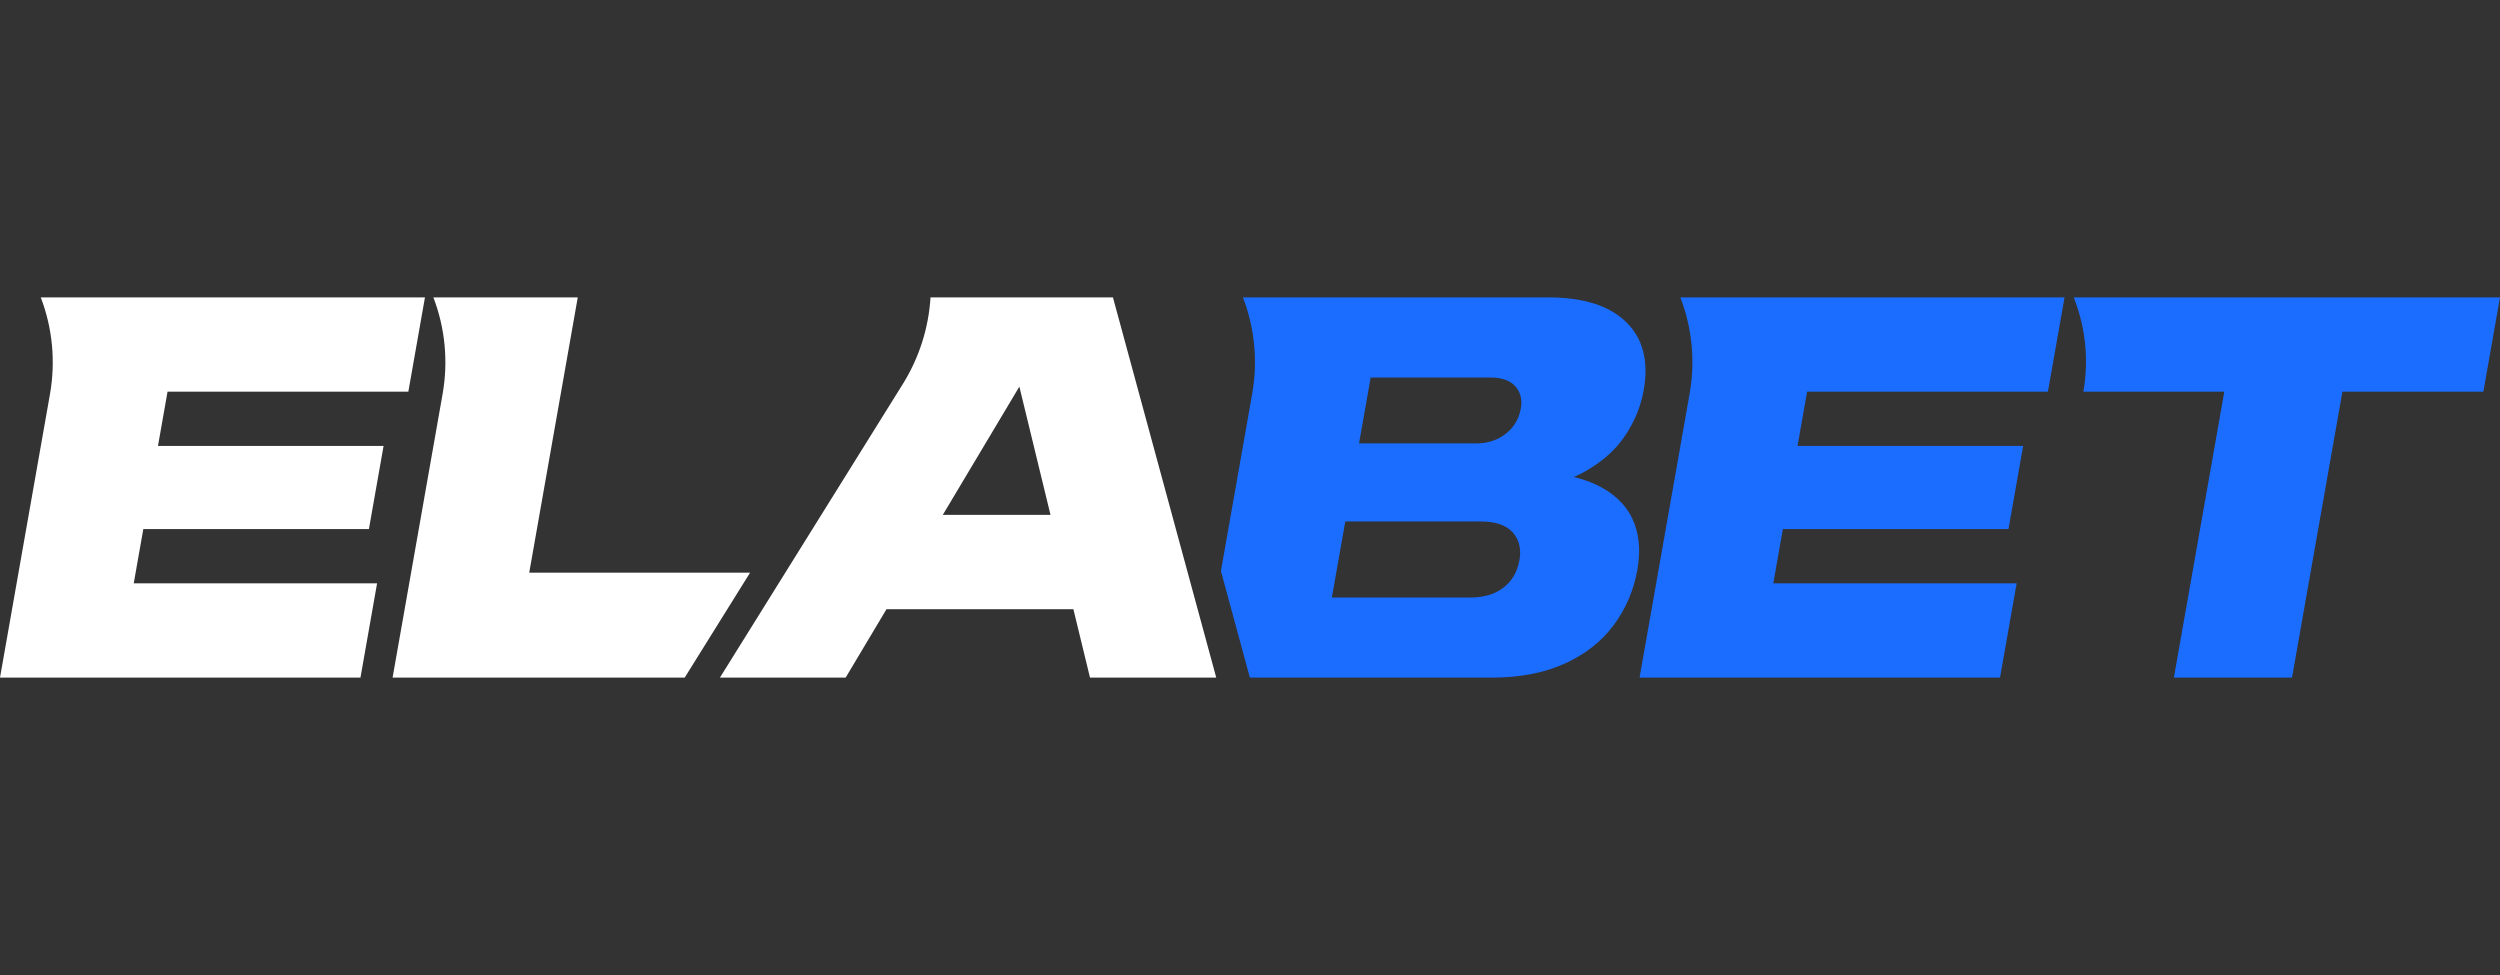 <?xml version="1.0" encoding="utf-8"?>
<!-- Generator: Adobe Illustrator 28.3.0, SVG Export Plug-In . SVG Version: 6.00 Build 0)  -->
<svg version="1.1" id="Layer_1" xmlns="http://www.w3.org/2000/svg" xmlns:xlink="http://www.w3.org/1999/xlink" x="0px" y="0px"
	 viewBox="0 0 200 78" style="enable-background:new 0 0 200 78;" xml:space="preserve">
<rect x="0" y="0" width="200" height="78" fill="#333333" stroke="none"/>
<style type="text/css">
	.st0{fill:#FFFFFF;}
	.st1{fill:#1A6DFF;}
</style>
<g>
	<path class="st0" d="M11.465,42.326h18.048l1.173-6.651H12.638l0.765-4.339H32.667l1.33-7.545H3.262l0,0
		c0.941,2.464,1.195,5.137,0.737,7.735L0,54.209h28.837l1.33-7.544H10.699L11.465,42.326z"/>
	<path class="st0" d="M74.442,23.791L74.442,23.791c-0.152,2.458-0.913,4.839-2.215,6.929L57.593,54.209
		H67.652l3.268-5.475h14.951l1.329,5.475h10.099l-8.264-30.419H74.442z M75.424,41.19l6.125-10.26
		l2.491,10.26H75.424z"/>
	<path class="st1" d="M142.63,42.326h18.048l1.173-6.651h-18.048l0.765-4.339h19.265l1.33-7.545H134.428
		l0,0c0.943,2.448,1.201,5.106,0.745,7.689l-4.008,22.73h28.837l1.33-7.544h-19.468L142.63,42.326z"
		/>
	<path class="st1" d="M200,23.791h-34.102l0.074,0.194c0.891,2.342,1.132,4.882,0.697,7.351l0,0h11.275
		l-4.033,22.874h9.45l4.033-22.874h11.275L200,23.791z"/>
	<path class="st0" d="M60.006,45.814H42.338L46.221,23.791H34.67l0,0c0.942,2.458,1.197,5.126,0.74,7.718
		l-4.003,22.701h23.368L60.006,45.814z"/>
	<path class="st1" d="M129.975,34.904c0.786-1.163,1.294-2.393,1.522-3.691
		c0.41-2.325-0.06-4.144-1.411-5.455c-1.35-1.311-3.432-1.968-6.244-1.968H99.434l0,0
		c0.943,2.452,1.2,5.113,0.743,7.7l-2.503,14.195l2.316,8.524h19.34
		c2.244,0,4.189-0.371,5.834-1.116c1.645-0.743,2.955-1.77,3.93-3.082
		c0.974-1.311,1.608-2.792,1.898-4.441c0.276-1.568,0.138-2.934-0.413-4.097
		c-0.553-1.162-1.54-2.075-2.965-2.737c-0.51-0.237-1.096-0.421-1.717-0.581
		c0.228-0.102,0.466-0.197,0.678-0.312C128.056,37.047,129.188,36.066,129.975,34.904z M121.558,44.8
		c-0.167,0.946-0.594,1.683-1.282,2.21c-0.688,0.527-1.559,0.791-2.614,0.791h-11.113l1.073-6.083
		h10.829c1.19,0,2.044,0.291,2.564,0.872C121.534,43.171,121.715,43.908,121.558,44.8z
		 M121.668,32.673c-0.167,0.945-0.659,1.686-1.475,2.218c-0.614,0.4-1.348,0.581-2.081,0.581h-9.389
		l0.93-5.272h9.572c0.919,0,1.587,0.236,2.004,0.71C121.645,31.382,121.792,31.97,121.668,32.673z"
		/>
</g>
</svg>
